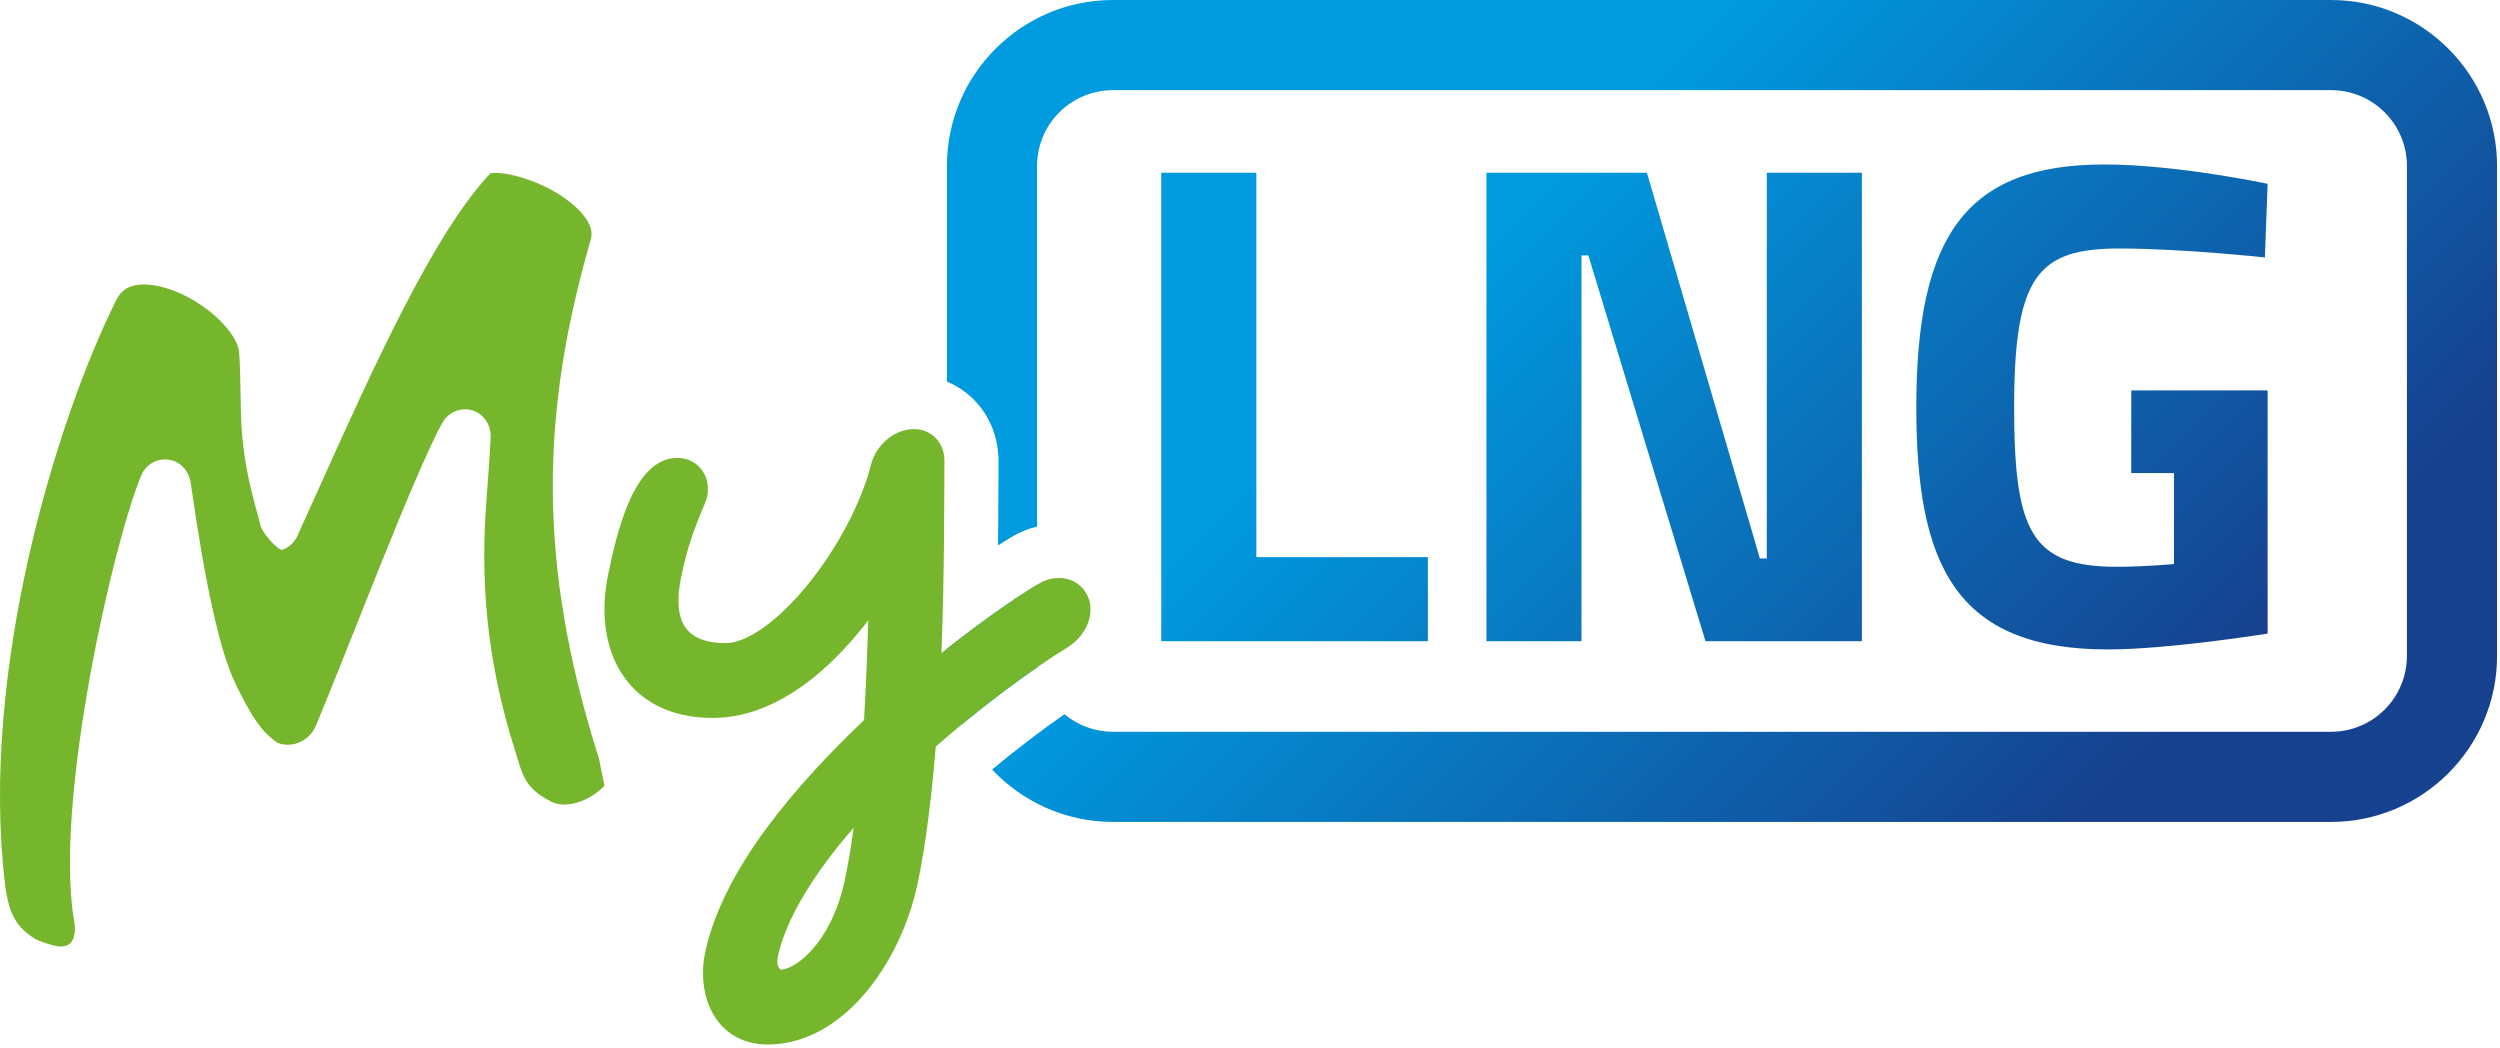 <?xml version="1.0" encoding="UTF-8" standalone="no"?><!DOCTYPE svg PUBLIC "-//W3C//DTD SVG 1.1//EN" "http://www.w3.org/Graphics/SVG/1.1/DTD/svg11.dtd"><svg width="100%" height="100%" viewBox="0 0 451 189" version="1.1" xmlns="http://www.w3.org/2000/svg" xmlns:xlink="http://www.w3.org/1999/xlink" xml:space="preserve" xmlns:serif="http://www.serif.com/" style="fill-rule:evenodd;clip-rule:evenodd;stroke-linejoin:round;stroke-miterlimit:2;"><path d="M200.776,0c-16.515,0 -29.95,13.437 -29.95,29.95l0,38.888c2.372,0.993 4.466,2.574 6.031,4.59c2.116,2.691 3.279,6.125 3.272,9.653l-0.006,3.294c-0.016,3.35 -0.028,7.45 -0.075,12.012l2.331,-1.456c1.466,-0.897 3.038,-1.54 4.707,-1.937l0,-65.044c0,-7.559 6.131,-13.688 13.69,-13.688l219.735,0c7.568,0 13.696,6.129 13.696,13.688l0,88.372c0,7.559 -6.128,13.69 -13.696,13.69l-219.735,0c-3.331,0 -6.381,-1.19 -8.75,-3.165c-3.872,2.7 -8.415,6.109 -13.047,9.987c5.466,5.8 13.213,9.441 21.797,9.441l219.735,0c16.521,0 29.959,-13.434 29.959,-29.953l0,-88.372c0,-16.513 -13.438,-29.95 -29.959,-29.95l-219.735,0Zm144.925,73.416c0,28.337 6.956,43.743 34.547,43.743c11.063,0 28.831,-2.859 28.831,-2.859l0,-43.869l-24.603,0l0,14.916l7.706,0l0,16.406c0,0 -5.221,0.494 -10.318,0.494c-15.407,0 -18.513,-6.335 -18.513,-28.831c0,-23.738 4.344,-28.585 19.013,-28.585c11.309,0 26.222,1.613 26.222,1.613l0.493,-13.288c0,0 -16.406,-3.487 -29.453,-3.487c-24.978,0 -33.925,12.925 -33.925,43.747Zm-26.972,-42.254l0,69.591l-1.243,0l-20.382,-69.591l-28.953,0l0,84.507l17.153,0l0,-69.594l1.238,0l21.125,69.594l28.215,0l0,-84.507l-17.153,0Zm-109.237,0l0,84.507l48.097,0l0,-15.163l-30.944,0l0,-69.344l-17.153,0Zm-38.666,85.872l0,1.288c0,4.409 0.963,8.594 2.688,12.369c4.7,-3.885 9.475,-7.475 13.731,-10.407c-0.097,-0.64 -0.159,-1.3 -0.159,-1.962l0,-12.825c-4.857,2.959 -10.413,6.95 -16.26,11.537Z" style="fill:url(#_Linear1);fill-rule:nonzero;"/><g opacity="0.99"><path d="M108.083,136.988c-0.015,-0.088 -0.037,-0.172 -0.065,-0.256c-11.235,-35.316 -10.391,-62.569 -1.45,-93.494c0.506,-1.738 -0.353,-3.672 -2.55,-5.75c-5.078,-4.797 -13.275,-6.766 -15.55,-6.213c-10.191,10.713 -21.244,35.269 -31.007,56.96c-1.296,2.881 -2.575,5.725 -3.834,8.49c-0.534,1.175 -1.516,2.047 -2.678,2.457c-0.616,0.218 -3.575,-2.775 -4.016,-4.594c-1.031,-4.26 -3.325,-10.669 -3.484,-20.881c-0.066,-4.132 -0.125,-8.032 -0.316,-10.207c-0.15,-2.072 -2.662,-5.722 -7.184,-8.681c-4.447,-2.916 -9.394,-4.175 -12.316,-3.141c-1.175,0.416 -2.018,1.191 -2.64,2.413c-10.638,21.262 -24.76,66.931 -20.066,105.553c0.678,5.394 2.175,7.728 5.378,9.7c0.856,0.528 3.335,1.272 4.05,1.366c4.447,0.587 2.9,-5.232 2.897,-5.25c-3.303,-21.697 7.191,-67.669 12.247,-79.738c0.519,-1.237 1.528,-2.156 2.734,-2.581c0.797,-0.281 1.678,-0.35 2.563,-0.153c1.937,0.434 3.331,2.14 3.609,4.103c2.638,18.575 5.275,30.425 8.06,36.212c2.95,6.072 4.6,8.475 7.275,10.494c0.203,0.156 0.49,0.275 0.831,0.372c2.606,0.722 5.328,-0.716 6.39,-3.206c4.763,-11.156 17.85,-45.844 22.891,-54.766c0.569,-1 1.466,-1.728 2.494,-2.09c0.912,-0.325 1.931,-0.36 2.912,-0.063c2.082,0.641 3.369,2.728 3.257,4.903c-0.207,4.041 -0.485,7.703 -0.757,11.244c-1.087,14.2 -0.118,28.703 5.207,45.359c1.293,4.088 1.575,6.625 6.543,9.1c2.472,1.232 6.578,0.11 9.538,-2.878c0,0 -0.806,-4.015 -0.963,-4.784m44.244,22.122l0.059,-0.275l0,0.009c0.61,-2.862 1.15,-6.1 1.61,-9.522c-2.997,3.46 -5.631,6.9 -7.775,10.225c-2.985,4.622 -5.019,9.016 -5.847,12.788l-0.031,0.14l-0.003,0.016c-0.194,0.931 -0.088,1.491 0.053,1.844c0.14,0.356 0.356,0.534 0.459,0.584l0.019,0.009c0.506,-0.009 1.362,-0.243 2.353,-0.831c1.019,-0.59 2.175,-1.528 3.325,-2.822c2.294,-2.59 4.55,-6.6 5.778,-12.165m44.253,-47.763l-0.003,0.019l-0.009,0.034c-0.247,1.125 -0.75,2.147 -1.407,3.028c-0.659,0.882 -1.471,1.635 -2.384,2.229l-0.034,0.021l-0.007,0.004c-6.543,4.04 -15.681,10.728 -23.925,18.012c-0.687,8.284 -1.712,17.378 -3.29,24.8l-0.072,0.331c-1.175,5.303 -3.328,10.566 -6.263,15.135c-2.937,4.565 -6.662,8.447 -11.031,10.872c-2.909,1.612 -6.109,2.568 -9.478,2.6c-1.062,0.009 -2.066,-0.091 -2.997,-0.3c-1.862,-0.41 -3.456,-1.238 -4.734,-2.366c-1.281,-1.122 -2.241,-2.531 -2.906,-4.063c-1.329,-3.078 -1.516,-6.625 -0.835,-9.859l0.06,-0.272c1.703,-7.675 5.878,-15.219 11.162,-22.365c5.125,-6.919 11.319,-13.457 17.45,-19.297c0.341,-5.957 0.588,-12.21 0.753,-17.991c-2.94,3.825 -6.297,7.463 -10.028,10.438c-5.25,4.187 -11.278,7.093 -17.791,7.153c-2.003,0.022 -3.871,-0.166 -5.603,-0.55c-5.597,-1.219 -9.74,-4.557 -12.012,-9.163c-2.281,-4.6 -2.725,-10.337 -1.438,-16.372l0.307,-1.437c0.065,-0.316 0.137,-0.647 0.215,-1c0.447,-2.016 1.063,-4.569 1.919,-7.128c0.859,-2.56 1.937,-5.132 3.419,-7.238c0.99,-1.397 2.181,-2.615 3.675,-3.35c0.85,-0.419 1.793,-0.662 2.772,-0.669c0.484,-0.006 0.956,0.038 1.409,0.141c1.525,0.328 2.775,1.291 3.487,2.575c0.719,1.281 0.919,2.847 0.597,4.359l-0.003,0.016c-0.084,0.366 -0.194,0.613 -0.265,0.778c-0.066,0.141 -0.1,0.219 -0.116,0.247l-0.025,0.122l-0.075,0.178c-2.369,5.678 -3.078,8.056 -3.941,11.941c-0.078,0.359 -0.159,0.728 -0.24,1.118c-0.585,2.732 -0.632,4.957 -0.272,6.632c0.372,1.678 1.072,2.825 2.2,3.7c0.756,0.581 1.734,1.028 2.978,1.303c0.912,0.206 1.969,0.309 3.159,0.297c1.828,-0.003 4.238,-0.969 6.816,-2.822c2.581,-1.838 5.316,-4.51 7.891,-7.666c5.162,-6.306 9.684,-14.584 11.54,-21.928l0.013,-0.053c0.475,-1.669 1.468,-3.134 2.778,-4.25c1.306,-1.106 2.972,-1.863 4.794,-1.878c0.462,-0.006 0.915,0.037 1.356,0.134c1.2,0.263 2.275,0.919 3.034,1.9c0.766,0.972 1.197,2.263 1.197,3.631l0,0.016c-0.037,7.709 -0.006,20.781 -0.534,34.706c6.3,-4.984 12.284,-9.306 17.465,-12.447l0,0.007c1.31,-0.869 2.675,-1.078 3.782,-1.088c0.437,-0.003 0.868,0.041 1.287,0.135c1.381,0.306 2.603,1.115 3.416,2.343c0.815,1.219 1.159,2.9 0.787,4.597" style="fill:#74b52a;fill-rule:nonzero;"/></g><defs><linearGradient id="_Linear1" x1="0" y1="0" x2="1" y2="0" gradientUnits="userSpaceOnUse" gradientTransform="matrix(196.393,196.393,-196.393,196.393,212.452,-24.063)"><stop offset="0" style="stop-color:#009adf;stop-opacity:1"/><stop offset="0.32" style="stop-color:#009adf;stop-opacity:1"/><stop offset="0.85" style="stop-color:#16418f;stop-opacity:1"/><stop offset="1" style="stop-color:#16418f;stop-opacity:1"/></linearGradient></defs></svg>